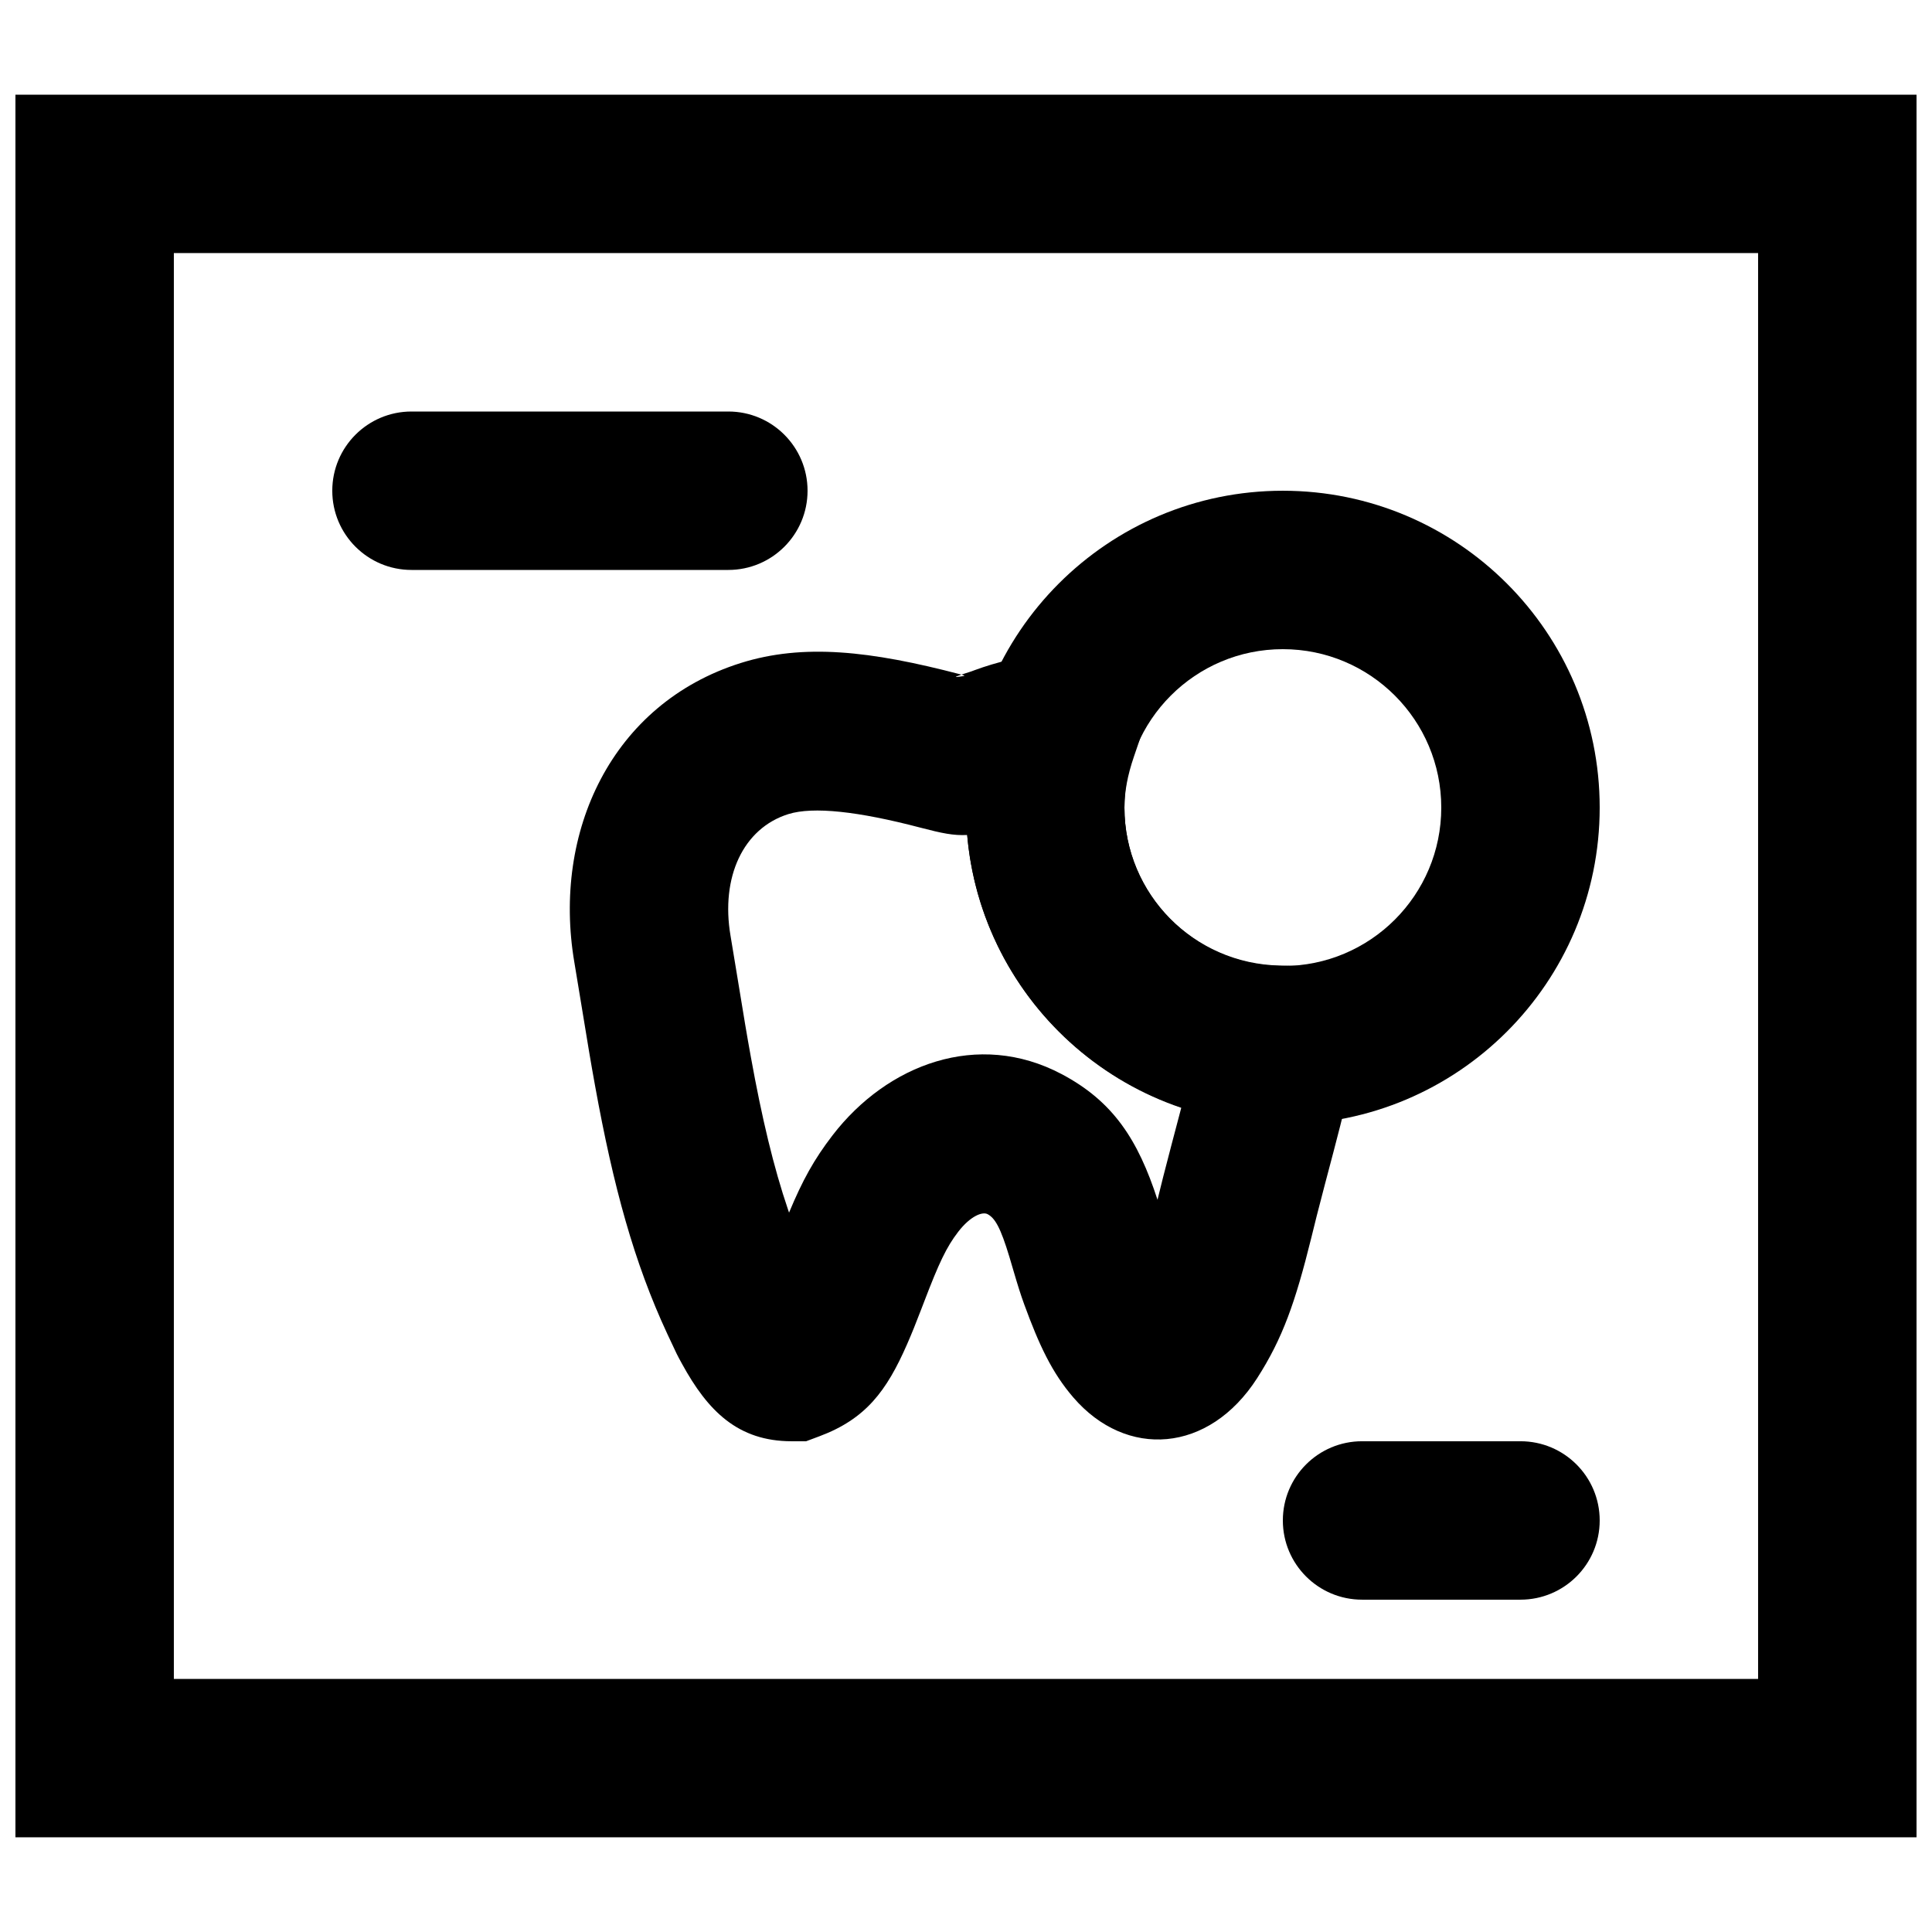 <?xml version="1.0" encoding="UTF-8"?>
<!-- Uploaded to: ICON Repo, www.iconrepo.com, Generator: ICON Repo Mixer Tools -->
<svg width="800px" height="800px" version="1.1" viewBox="144 144 512 512" xmlns="http://www.w3.org/2000/svg">
 <defs>
  <clipPath id="a">
   <path d="m148.09 169h503.81v462h-503.81z"/>
  </clipPath>
 </defs>
 <g clip-path="url(#a)">
  <path d="m148.09 630.91h503.81v-461.82h-503.81zm41.984-419.84h419.84v377.86h-419.84z" fill-rule="evenodd"/>
 </g>
 <path d="m525.95 358.02c0 23.188-18.793 41.984-41.984 41.984-23.188 0-41.98-18.797-41.98-41.984 0-23.191 18.793-41.984 41.98-41.984 23.191 0 41.984 18.793 41.984 41.984zm41.984 0c0-46.379-37.59-83.969-83.969-83.969-46.375 0-83.965 37.59-83.965 83.969 0 46.375 37.59 83.969 83.965 83.969 46.379 0 83.969-37.594 83.969-83.969z" fill-rule="evenodd"/>
 <path d="m397.7 323.39c2.234-0.293 2.391-0.266 0.828-0.676-23.852-6.25-41.605-8.23-58.219-3.012-34.262 10.789-49.949 44.824-44.109 79.27 0.445 2.652 0.883 5.305 1.535 9.285 2.223 13.594 2.785 16.977 3.949 23.402 4.883 26.953 10.383 46.98 19.145 65.805 2.809 6.019 2.539 5.449 3.914 7.965 6.82 12.465 14.777 20.52 29.078 20.52h3.805l3.566-1.336c12.219-4.582 17.746-11.926 23.195-24.383 1.223-2.789 2.289-5.441 3.809-9.406 0.336-0.875 0.336-0.875 0.664-1.73 3.996-10.453 5.949-14.586 9.062-18.637 3.238-4.207 6.422-5.418 7.793-4.695 1.965 1.043 3.422 3.508 5.793 11.355 0.531 1.785 0.531 1.785 1.098 3.723 1.152 3.922 1.871 6.211 2.812 8.801 3.973 10.863 7.375 18.137 13.027 24.699 14.043 16.301 35.926 14.812 48.715-5.117 6.781-10.57 10.121-20.141 14.332-37.133 0.293-1.18 0.293-1.18 0.578-2.332 0.457-1.852 0.457-1.852 0.902-3.641 0.598-2.356 1.25-4.871 2.129-8.211 1.137-4.297 1.809-6.852 2.309-8.742 2.566-9.793 4.285-16.777 5.809-23.922l5.305-24.852-25.406-0.516c-22.848-0.461-41.129-19.043-41.129-41.859 0-4.176 0.82-8.539 2.508-13.484l10.984-32.211-33.719 4.641c-7.156 0.984-13.527 2.441-19.57 4.676-0.406 0.148-0.406 0.148-0.738 0.277-2.992 0.949-5.031 1.648-3.754 1.477zm-44.84 141.24c-3.859-11.344-6.941-24.324-9.863-40.457-1.102-6.09-1.652-9.371-3.828-22.691-0.66-4.047-1.109-6.758-1.574-9.512-2.629-15.52 3.328-28.445 15.309-32.219 6.578-2.066 18.551-0.734 34.996 3.578 5.797 1.516 8.762 2.129 12.414 1.953 2.898 33.707 25.75 61.73 56.758 72.188-0.09 0.34-0.18 0.684-0.27 1.031-0.488 1.855-1.148 4.363-2.297 8.707-0.914 3.461-1.598 6.102-2.242 8.645-0.492 1.965-0.492 1.965-0.957 3.852-0.277 1.137-0.281 1.148-0.555 2.246-5.168-15.902-11.723-26.055-25.387-33.293-22.199-11.754-46.246-2.598-60.719 16.195-4.91 6.391-7.941 11.875-11.539 20.504z" fill-rule="evenodd"/>
 <path d="m253.05 295.04h83.969c11.594 0 20.992-9.398 20.992-20.992s-9.398-20.992-20.992-20.992h-83.969c-11.594 0-20.992 9.398-20.992 20.992s9.398 20.992 20.992 20.992z" fill-rule="evenodd"/>
 <path d="m504.96 567.93h41.984c11.594 0 20.992-9.398 20.992-20.992s-9.398-20.992-20.992-20.992h-41.984c-11.594 0-20.992 9.398-20.992 20.992s9.398 20.992 20.992 20.992z" fill-rule="evenodd"/>
</svg>
